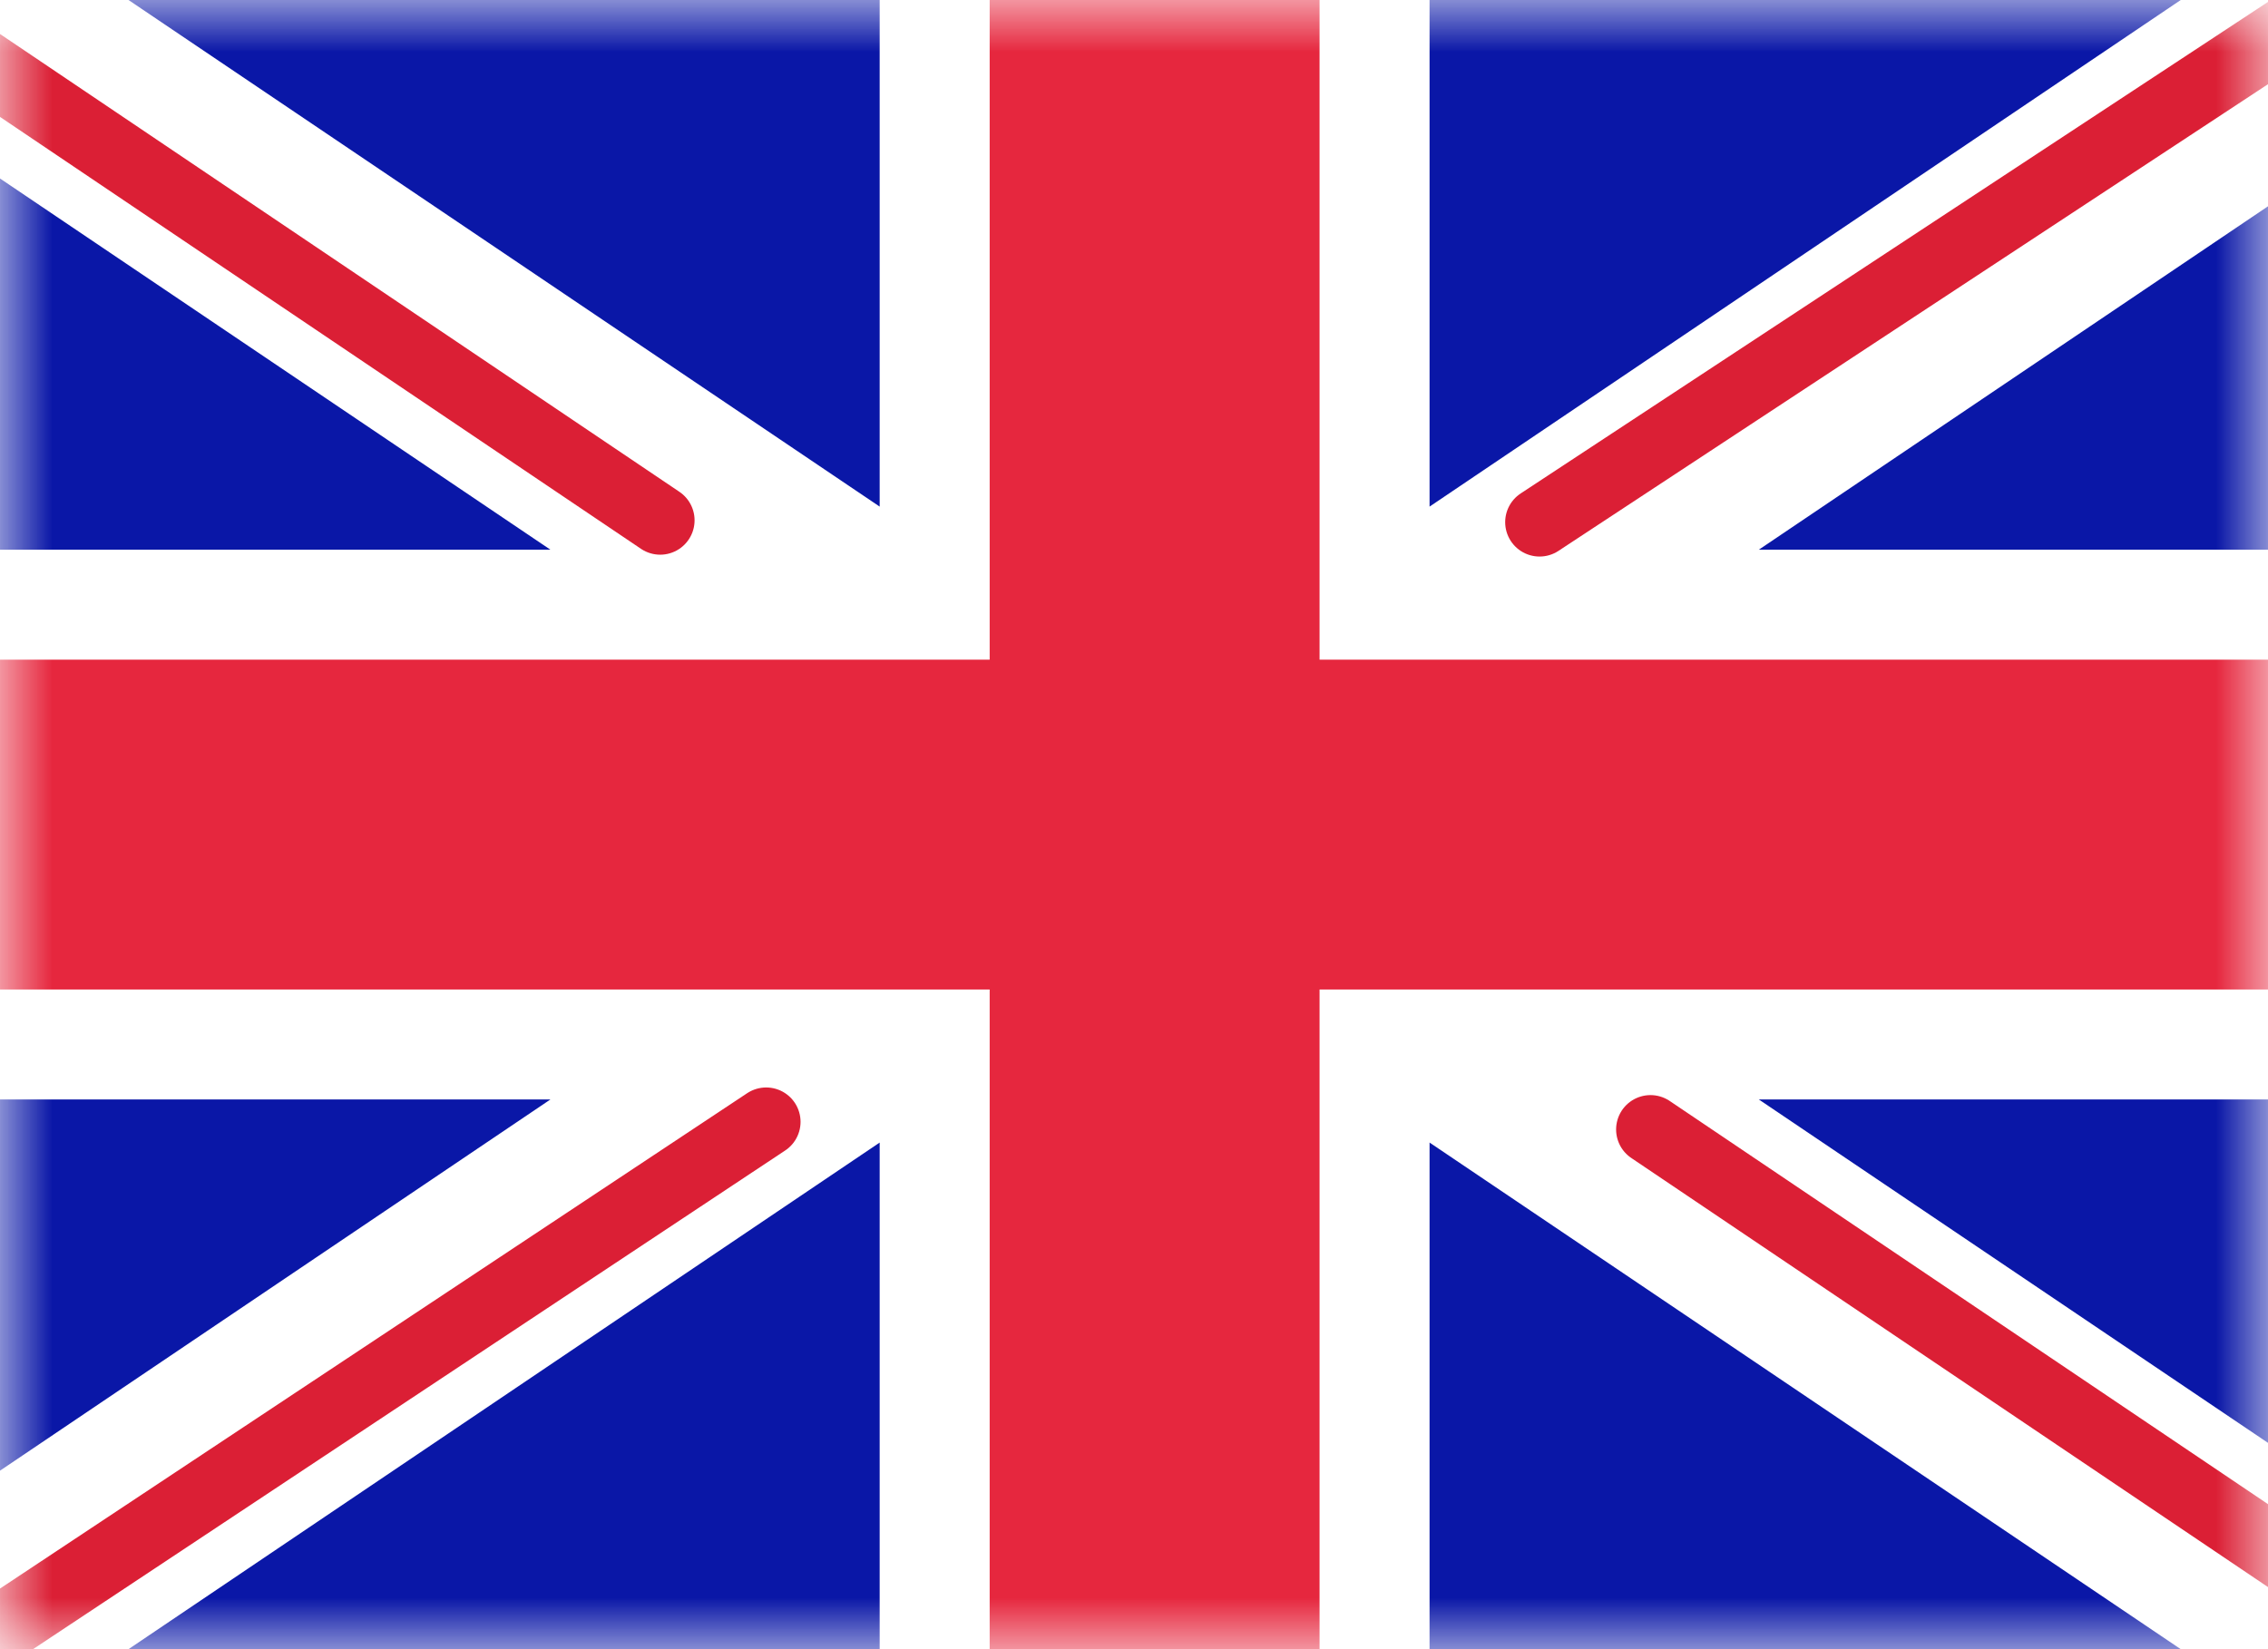 <svg width="22" height="16" viewBox="0 0 22 16" fill="none" xmlns="http://www.w3.org/2000/svg">
<rect width="22" height="16" fill="white"/>
<mask id="mask0_39_20221" style="mask-type:alpha" maskUnits="userSpaceOnUse" x="0" y="0" width="22" height="16">
<rect width="22" height="16" fill="white"/>
</mask>
<g mask="url(#mask0_39_20221)">
<rect width="22.4" height="16" fill="#0A17A7"/>
<path fill-rule="evenodd" clip-rule="evenodd" d="M-1.026 -1.533L8.533 4.915V-1.067H13.867V4.915L23.426 -1.533L24.619 0.235L17.061 5.333H22.4V10.667H17.061L24.619 15.765L23.426 17.533L13.867 11.085V17.067H8.533V11.085L-1.026 17.533L-2.219 15.765L5.339 10.667H-1.28746e-05V5.333H5.339L-2.219 0.235L-1.026 -1.533Z" fill="white"/>
<path d="M14.934 5.066L25.067 -1.6" stroke="#DB1F35" stroke-width="0.667" stroke-linecap="round"/>
<path d="M16.01 10.958L25.093 17.08" stroke="#DB1F35" stroke-width="0.667" stroke-linecap="round"/>
<path d="M6.404 5.048L-3.07 -1.337" stroke="#DB1F35" stroke-width="0.667" stroke-linecap="round"/>
<path d="M7.432 10.884L-3.07 17.848" stroke="#DB1F35" stroke-width="0.667" stroke-linecap="round"/>
<path fill-rule="evenodd" clip-rule="evenodd" d="M0 9.6H9.6V16H12.8V9.6H22.4V6.4H12.8V0H9.6V6.4H0V9.6Z" fill="#E6273E"/>
</g>
</svg>
